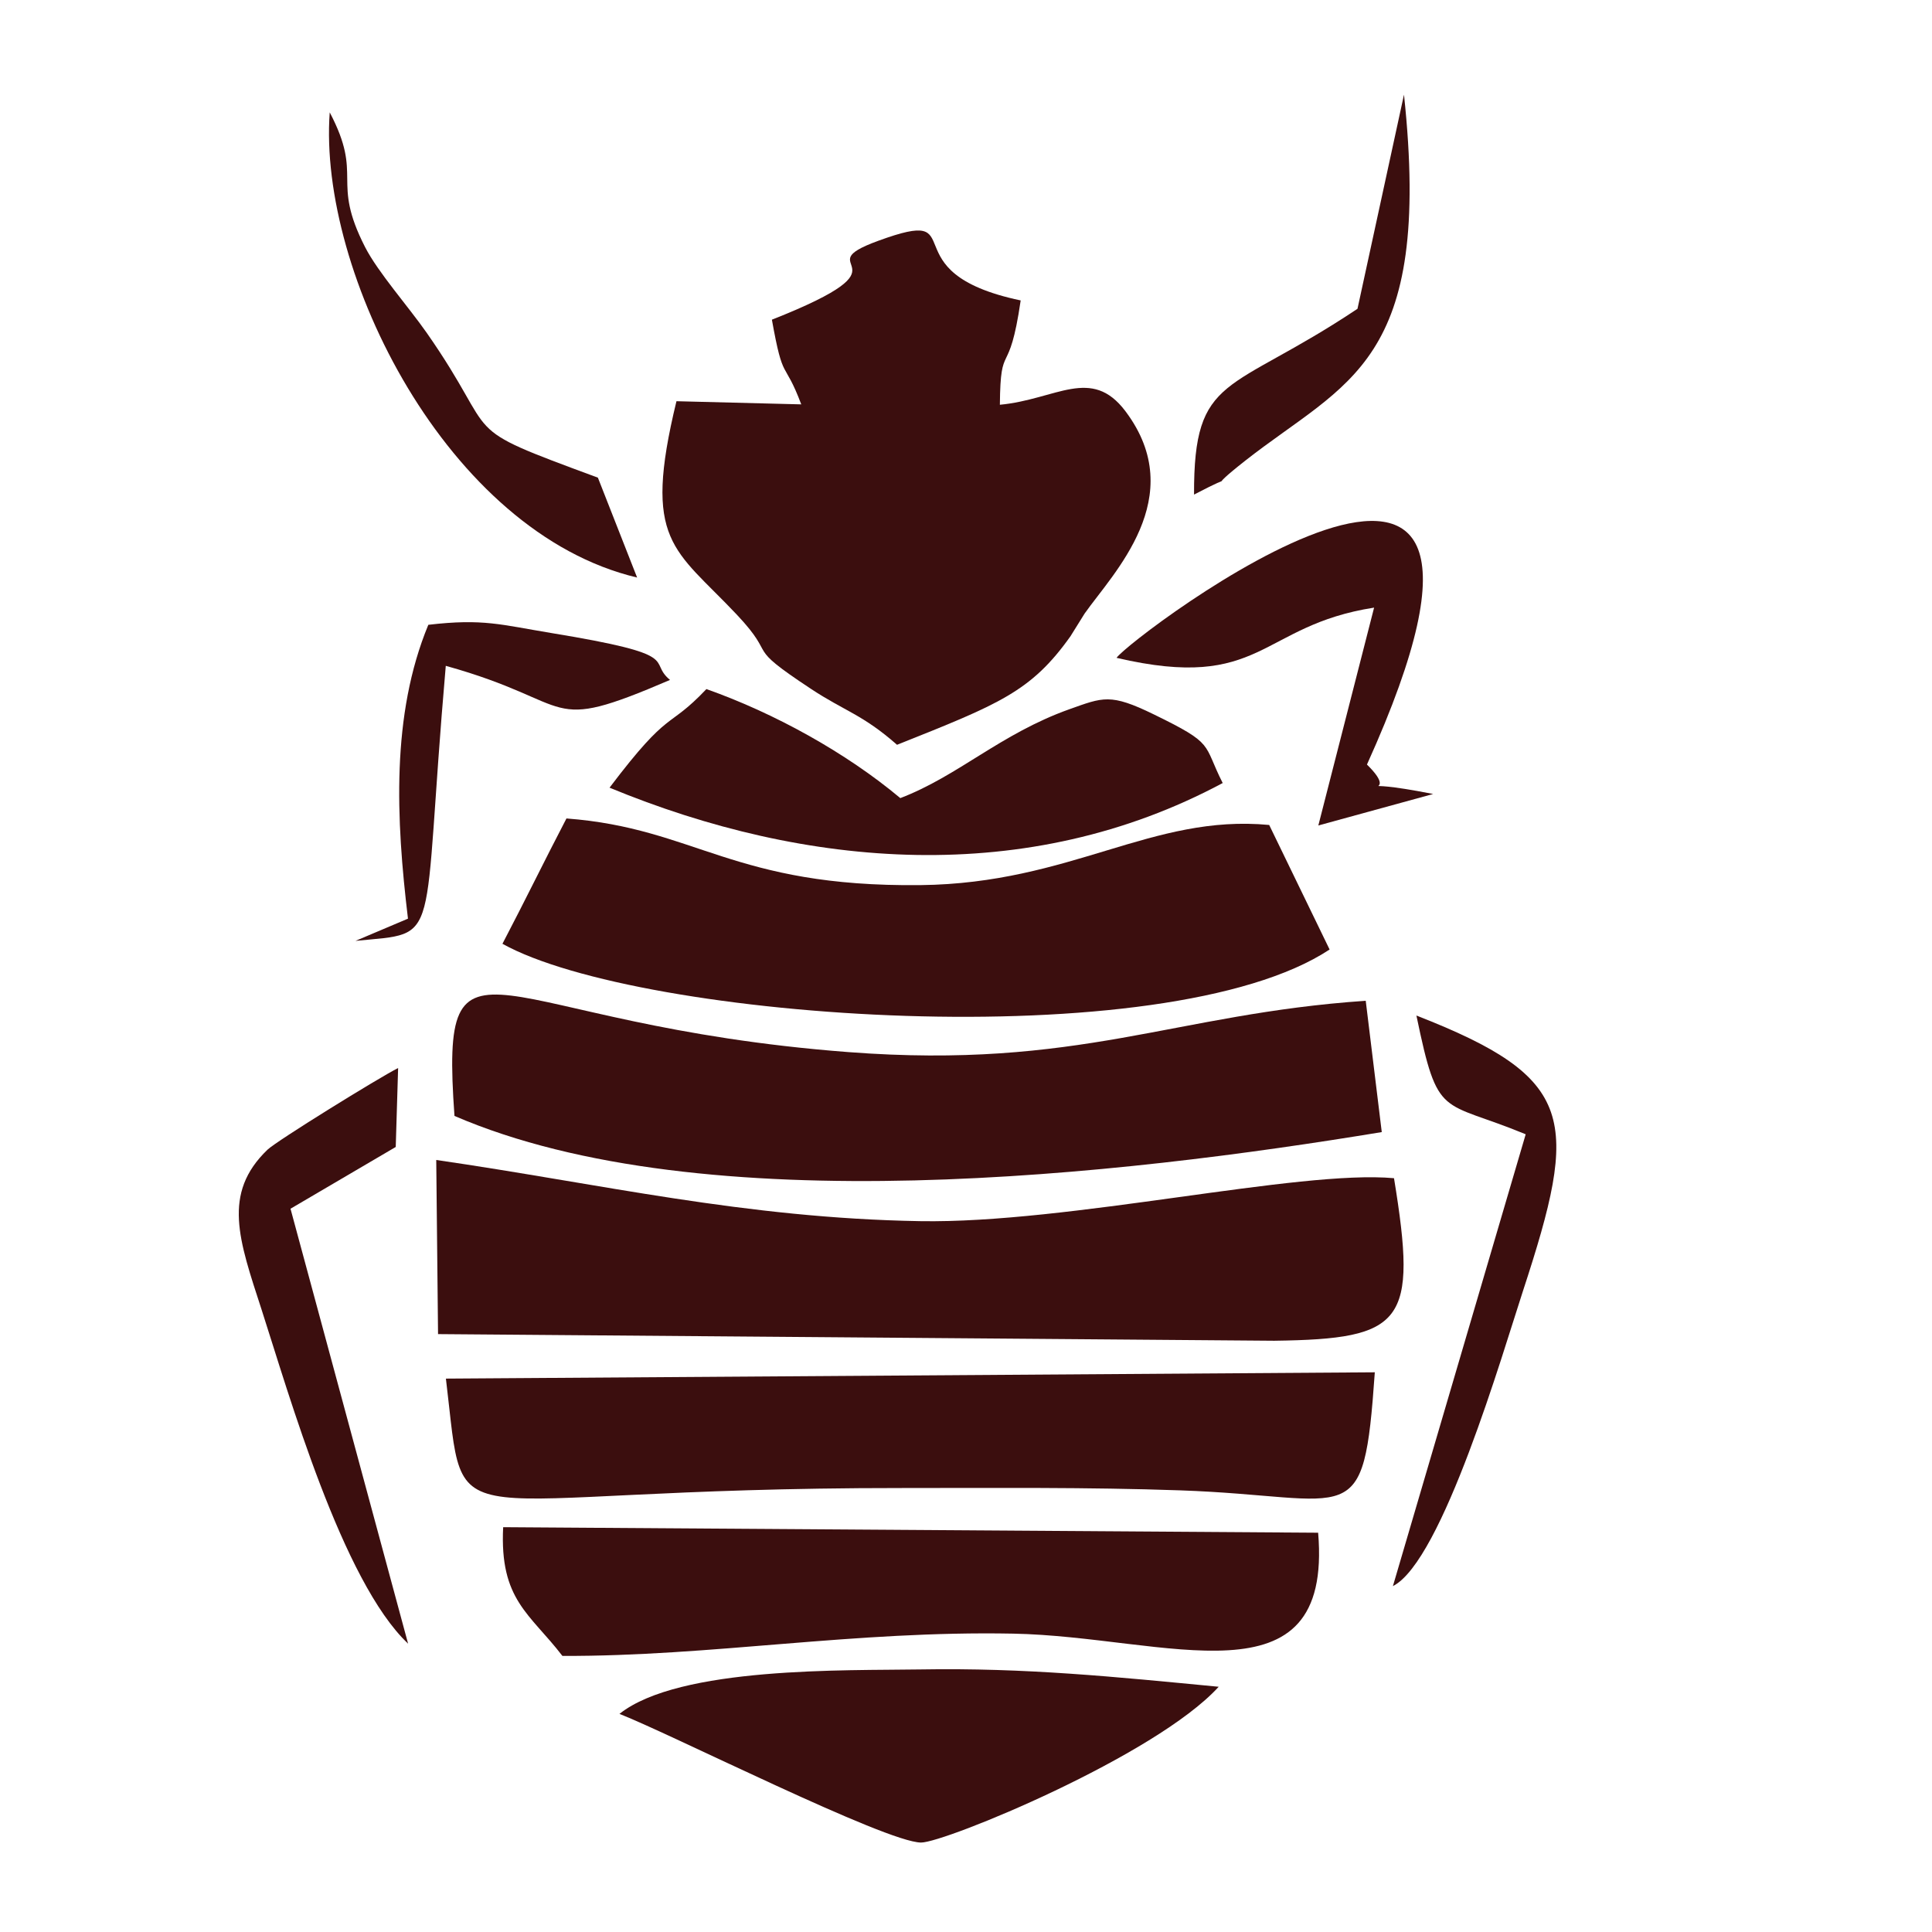 <svg xmlns="http://www.w3.org/2000/svg" xmlns:xlink="http://www.w3.org/1999/xlink" xmlns:xodm="http://www.corel.com/coreldraw/odm/2003" xml:space="preserve" width="300px" height="300px" fill-rule="evenodd" clip-rule="evenodd" viewBox="0 0 300 300"> <g id="&#x421;&#x43B;&#x43E;&#x439;_x0020_1">    <g id="_105553218153696">   <path fill="#3B0E0E" d="M119.86 49.64c1.79,10 1.85,5.97 4.56,13.15l-19.38 -0.49c-5.33,21.94 -0.36,22.81 9.38,33.15 6.56,6.97 0.8,4.45 11.54,11.54 5.21,3.44 8.01,3.97 13.33,8.66 15.86,-6.32 20.82,-8.25 26.93,-16.85l2.2 -3.53c4.38,-6.23 16.37,-18.06 6.35,-31.4 -5.31,-7.06 -10.75,-1.84 -19.51,-1.02 0.09,-10.29 1.4,-3.66 3.23,-16.2 -20.96,-4.4 -6.88,-14.83 -22.11,-9.26 -11.69,4.26 6.39,3.21 -16.52,12.25z"></path>   <path fill="#3B0E0E" d="M68.02 207.16l129.84 1.03c20.2,-0.27 22.28,-2.76 18.6,-25.24 -14.8,-1.35 -50.52,7.07 -73.61,6.67 -27.24,-0.47 -49.41,-5.77 -75.11,-9.5l0.28 27.04z"></path>   <path fill="#3B0E0E" d="M70.57 173.28c38.72,16.72 103.75,9.15 143.99,2.51l-2.49 -20.39c-29.81,2.03 -44.46,10.7 -80.33,7.97 -55.76,-4.25 -63.48,-22.44 -61.17,9.91z"></path>   <path fill="#3B0E0E" d="M78.02 146.55c21.26,11.85 102.98,17.71 128.44,0.89l-9.38 -19.34c-18.21,-1.72 -30.73,9.07 -54.12,9.34 -29.21,0.33 -34.88,-8.83 -55,-10.35 -3.27,6.26 -6.5,12.9 -9.94,19.46z"></path>   <path fill="#3B0E0E" d="M213.48 213.09l-144.24 0.98c3.22,26.45 -2.46,16.96 70.8,16.99 14.36,0 28.82,-0.14 43.17,0.36 27.17,0.94 28.5,6.93 30.27,-18.33z"></path>   <path fill="#3B0E0E" d="M87.33 257.13c23.12,0.08 45.26,-3.94 69.99,-3.46 23.77,0.45 49.66,11.65 47.36,-15.67l-126.55 -0.86c-0.57,11.32 4.16,13.41 9.2,19.99z"></path>   <path fill="#3B0E0E" d="M96.19 266.13c8.18,3.21 41.35,19.95 46.83,19.98 3.65,0.02 36.4,-13.42 46.22,-24.19 -16.04,-1.54 -29.95,-2.97 -46.36,-2.69 -11.41,0.19 -37.38,-0.5 -46.69,6.9z"></path>   <path fill="#3B0E0E" d="M94.65 122.31c30.48,12.6 64.92,15.5 95.21,-0.72 -3.13,-6.16 -1.1,-5.99 -10.72,-10.67 -6.72,-3.28 -7.85,-2.65 -13.09,-0.79 -10.69,3.82 -17.24,10.36 -26.25,13.8 -8.41,-7.04 -19.52,-13.19 -30.11,-16.93 -6.17,6.5 -5.5,2.71 -15.04,15.31z"></path>   <path fill="#3B0E0E" d="M173.38 102.15c22.75,5.31 22.1,-5 39.99,-7.8l-8.66 33.83 17.83 -4.89c-14.77,-2.9 -4.48,1.1 -10.28,-4.57 32.6,-72.04 -36.93,-19.61 -38.88,-16.57z"></path>   <path fill="#3B0E0E" d="M63.37 255.23l-18.26 -67.54 16.34 -9.59 0.37 -12.26c-3.16,1.61 -18.86,11.32 -20.28,12.68 -7.09,6.81 -4.43,14.03 -0.92,24.84 4.25,13.14 12.52,42.21 22.75,51.87z"></path>   <path fill="#3B0E0E" d="M236.91 176.13l-20.62 70.16c7.68,-3.9 17.07,-36.29 20.17,-45.75 8.79,-26.84 8.38,-33.12 -16.52,-42.85 3.39,16.34 3.75,12.97 16.97,18.44z"></path>   <path fill="#3B0E0E" d="M63.35 142.65l-8.15 3.45c13.64,-1.38 10.18,1.38 14.02,-42.71 20.82,5.79 14.85,10.76 34.82,2.19 -3.66,-3.02 2.63,-3.83 -18.47,-7.29 -7.78,-1.28 -10.54,-2.27 -19.06,-1.27 -5.79,14 -5.02,30.15 -3.16,45.63z"></path>   <path fill="#3B0E0E" d="M98.93 89.68l-6.09 -15.51c-22.57,-8.34 -14.7,-5.48 -26.58,-22.49 -2.83,-4.05 -7.57,-9.4 -9.57,-13.31 -5.4,-10.56 -0.16,-10.78 -5.49,-20.92 -1.83,24.79 18.27,65.26 47.73,72.23z"></path>   <path fill="#3B0E0E" d="M210.79 47.95c-19.96,13.32 -25.44,9.93 -25.38,28.85 8.01,-4.2 0.73,0.41 7.98,-5.29 15.75,-12.36 29.09,-14.93 24.62,-56.81l-7.22 33.25z"></path>  </g> </g></svg>